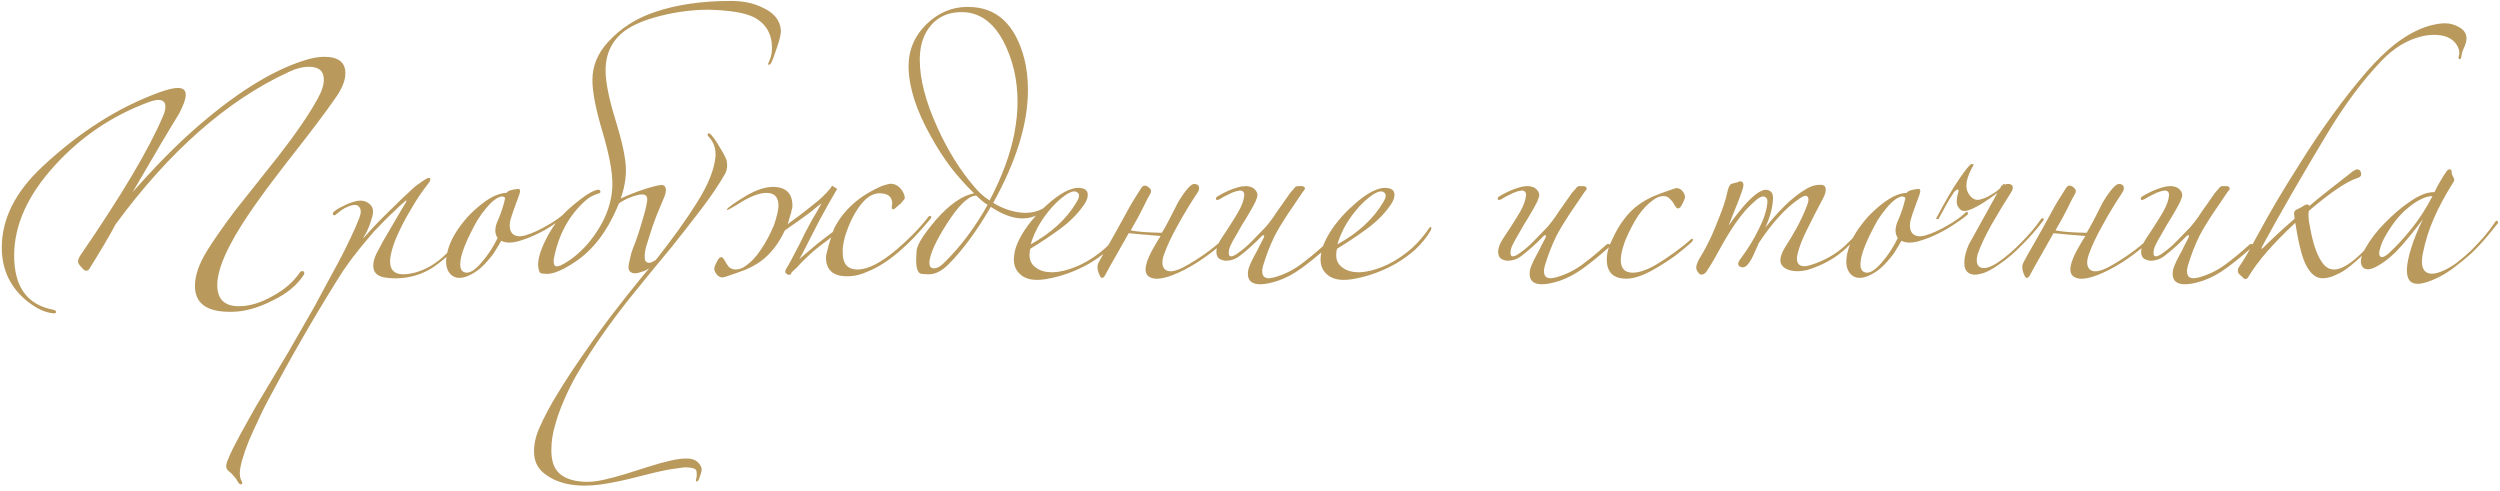 <?xml version="1.0" encoding="UTF-8"?> <svg xmlns="http://www.w3.org/2000/svg" width="1065" height="209" viewBox="0 0 1065 209" fill="none"> <path d="M147.13 31.17C147.13 34.23 145.77 37.687 143.05 41.54C140.783 44.827 138.063 48.567 134.89 52.76C131.717 56.953 128.033 61.713 123.84 67.04C119.873 72.14 116.417 76.673 113.47 80.64C110.637 84.493 108.257 87.837 106.33 90.67C97.15 104.157 92.56 114.413 92.56 121.44C92.56 127.447 95.62 130.45 101.74 130.45C106.273 130.45 111.033 129.033 116.02 126.2C121.12 123.48 125.087 120.023 127.92 115.83C128.147 115.603 128.43 115.49 128.77 115.49C129.337 115.49 129.62 115.773 129.62 116.34C129.62 116.68 129.563 116.907 129.45 117.02C126.617 121.44 122.253 125.067 116.36 127.9C110.24 131.073 104.46 132.717 99.02 132.83H97.83C87.97 132.83 83.04 129.147 83.04 121.78C83.04 117.36 84.797 112.317 88.31 106.65C91.143 102.117 95.11 96.45 100.21 89.65C103.27 85.797 106.33 81.943 109.39 78.09C112.45 74.237 115.51 70.383 118.57 66.53C122.197 61.883 125.37 57.577 128.09 53.61C130.923 49.53 133.303 45.733 135.23 42.22C137.043 39.047 137.95 36.27 137.95 33.89C137.95 30.263 135.853 28.45 131.66 28.45C128.94 28.45 126.05 29.187 122.99 30.66C96.697 42.787 72.103 64.433 49.21 95.6C47.737 98.433 46.037 101.437 44.11 104.61C42.297 107.67 40.257 111.013 37.99 114.64C37.65 115.093 37.253 115.32 36.8 115.32C36.347 115.32 35.95 115.15 35.61 114.81C34.023 113.223 33.23 112.147 33.23 111.58C33.23 110.673 33.627 109.653 34.42 108.52C51.76 83.247 63.377 63.697 69.27 49.87C70.063 48.17 70.46 46.697 70.46 45.45C70.46 43.523 69.44 42.56 67.4 42.56C66.38 42.56 64.963 42.9 63.15 43.58C47.85 49.247 34.647 58.143 23.54 70.27C11.867 82.963 6.03 95.827 6.03 108.86C6.03 122.233 11.64 129.94 22.86 131.98C23.54 132.207 23.88 132.49 23.88 132.83C23.88 133.283 23.597 133.51 23.03 133.51C19.63 133.283 16.003 131.697 12.15 128.75C4.557 122.857 0.76 115.093 0.76 105.46C0.76 93.22 6.54 81.717 18.1 70.95C33.853 56.217 50.457 45.677 67.91 39.33C71.423 38.083 74.03 37.46 75.73 37.46C77.997 37.46 79.13 38.423 79.13 40.35C79.13 42.163 78.167 44.883 76.24 48.51C74.2 51.797 71.537 56.217 68.25 61.77C64.963 67.323 61.053 74.01 56.52 81.83C65.7 71.403 74.313 62.62 82.36 55.48C99.813 40.067 115.567 30.15 129.62 25.73C132.793 24.71 135.627 24.2 138.12 24.2C144.127 24.2 147.13 26.523 147.13 31.17ZM202.801 94.41C201.214 96.677 199.458 99 197.531 101.38C195.718 103.76 193.734 106.027 191.581 108.18C189.428 110.22 187.104 112.09 184.611 113.79C182.231 115.377 179.681 116.567 176.961 117.36C172.541 118.607 168.178 118.89 163.871 118.21C161.378 117.757 159.848 116.68 159.281 114.98C158.714 113.167 159.054 110.9 160.301 108.18C160.981 106.82 161.944 105.007 163.191 102.74C164.551 100.36 165.911 98.037 167.271 95.77C168.631 93.503 169.821 91.463 170.841 89.65C171.974 87.723 172.654 86.59 172.881 86.25C173.334 85.23 173.221 85.06 172.541 85.74C171.181 86.873 169.764 88.177 168.291 89.65C166.818 91.01 165.288 92.483 163.701 94.07C162.228 95.543 160.754 97.073 159.281 98.66C157.921 100.247 156.674 101.72 155.541 103.08C154.181 104.667 152.991 106.14 151.971 107.5C150.951 108.747 149.988 109.993 149.081 111.24C148.174 112.487 147.211 113.847 146.191 115.32C145.284 116.793 144.208 118.493 142.961 120.42C137.748 128.807 132.874 136.967 128.341 144.9C123.694 152.947 118.934 161.56 114.061 170.74C112.588 173.46 111.171 176.35 109.811 179.41C108.338 182.47 107.034 185.36 105.901 188.08C104.768 190.913 103.861 193.52 103.181 195.9C102.501 198.28 102.161 200.15 102.161 201.51C102.161 202.983 102.444 204.173 103.011 205.08C103.351 205.647 103.294 206.043 102.841 206.27C102.388 206.497 101.878 206.157 101.311 205.25C101.084 204.797 100.858 204.4 100.631 204.06C100.404 203.72 100.121 203.38 99.781 203.04C99.101 202.133 98.308 201.34 97.401 200.66C96.154 199.753 96.041 198.167 97.061 195.9C97.628 194.427 98.421 192.67 99.441 190.63C100.461 188.703 101.538 186.663 102.671 184.51C103.804 182.47 104.938 180.43 106.071 178.39C107.204 176.35 108.224 174.537 109.131 172.95C113.891 165.017 118.424 157.423 122.731 150.17C126.924 142.917 130.664 136.4 133.951 130.62C135.424 127.9 137.068 124.84 138.881 121.44C140.694 118.153 142.508 114.81 144.321 111.41C146.134 108.01 147.778 104.723 149.251 101.55C150.838 98.263 152.084 95.43 152.991 93.05C153.898 90.783 153.898 89.14 152.991 88.12C152.198 87.1 150.668 87.043 148.401 87.95C147.494 88.29 146.531 88.8 145.511 89.48C144.604 90.16 143.811 90.783 143.131 91.35C142.678 91.803 142.281 91.86 141.941 91.52C141.601 91.067 141.714 90.613 142.281 90.16C143.188 89.367 144.491 88.573 146.191 87.78C147.891 86.873 149.648 86.193 151.461 85.74C153.841 85.173 155.768 85.513 157.241 86.76C158.828 87.893 159.281 89.707 158.601 92.2C158.261 93.447 157.808 94.863 157.241 96.45C156.674 97.923 155.938 99.397 155.031 100.87C154.804 101.21 154.691 101.38 154.691 101.38C154.804 101.38 154.974 101.267 155.201 101.04C158.261 97.527 161.718 93.9 165.571 90.16C169.424 86.307 173.108 82.793 176.621 79.62C177.301 79.053 178.094 78.487 179.001 77.92C179.908 77.24 180.644 76.73 181.211 76.39C182.344 75.71 183.024 75.597 183.251 76.05C183.478 76.503 183.194 77.24 182.401 78.26C181.494 79.393 180.361 80.923 179.001 82.85C177.754 84.663 176.281 87.043 174.581 89.99C172.994 92.597 171.464 95.487 169.991 98.66C168.518 101.72 167.441 104.61 166.761 107.33C164.721 115.377 168.008 118.323 176.621 116.17C181.721 114.81 186.368 111.977 190.561 107.67C194.754 103.363 198.494 98.66 201.781 93.56C202.234 92.88 202.631 92.71 202.971 93.05C203.424 93.277 203.368 93.73 202.801 94.41ZM241.394 91.69C239.014 93.617 236.01 95.657 232.384 97.81C228.757 99.85 225.47 101.323 222.524 102.23C218.67 103.59 215.667 103.703 213.514 102.57C212.834 103.817 212.097 105.063 211.304 106.31C210.624 107.557 209.83 108.69 208.924 109.71C206.317 112.997 203.71 115.32 201.104 116.68C198.497 118.153 196.23 118.663 194.304 118.21C192.377 117.643 191.074 116.283 190.394 114.13C189.714 111.863 189.997 108.86 191.244 105.12C191.924 103.08 192.944 100.983 194.304 98.83C195.777 96.563 197.42 94.41 199.234 92.37C201.16 90.33 203.144 88.517 205.184 86.93C207.337 85.23 209.377 83.983 211.304 83.19C213.004 82.51 214.477 82.17 215.724 82.17C215.95 81.943 216.12 81.773 216.234 81.66C216.46 81.547 216.63 81.433 216.744 81.32C217.31 81.093 217.877 80.923 218.444 80.81C219.124 80.697 219.86 80.583 220.654 80.47C221.22 80.47 221.504 80.697 221.504 81.15C221.617 81.49 221.504 82.113 221.164 83.02C220.484 84.833 219.804 86.703 219.124 88.63C218.444 90.443 217.877 92.143 217.424 93.73C216.857 96.337 217.14 98.263 218.274 99.51C219.52 100.757 221.447 100.983 224.054 100.19C226.66 99.397 229.55 98.093 232.724 96.28C236.01 94.467 238.674 92.597 240.714 90.67C241.28 90.103 241.62 90.047 241.734 90.5C241.96 90.953 241.847 91.35 241.394 91.69ZM215.214 84.38C214.534 83.473 213.4 83.473 211.814 84.38C210.227 85.287 208.584 86.817 206.884 88.97C205.637 90.443 204.447 92.087 203.314 93.9C202.294 95.713 201.33 97.527 200.424 99.34C199.517 101.153 198.724 102.91 198.044 104.61C197.364 106.31 196.854 107.84 196.514 109.2C195.607 113.167 196.06 115.433 197.874 116C199.8 116.68 202.237 115.263 205.184 111.75C207.79 108.803 210.057 105.347 211.984 101.38C210.624 99.453 210.68 96.903 212.154 93.73C212.72 92.483 213.287 91.01 213.854 89.31C214.42 87.61 214.874 85.967 215.214 84.38ZM332.609 12.47C332.836 13.83 332.326 16.323 331.079 19.95C329.833 23.803 328.926 26.183 328.359 27.09C328.133 27.43 327.906 27.6 327.679 27.6C327.339 27.6 327.169 27.43 327.169 27.09C327.169 27.317 327.453 26.693 328.019 25.22C328.586 23.747 328.869 22.16 328.869 20.46C328.869 14.453 326.319 10.09 321.219 7.37C317.366 5.443 310.906 4.367 301.839 4.14C295.266 4.14 288.523 4.99 281.609 6.69C274.809 8.39 269.653 10.543 266.139 13.15C260.699 17.23 257.979 22.84 257.979 29.98C257.979 34.967 259.396 42.05 262.229 51.23C265.176 60.75 266.649 67.833 266.649 72.48C266.649 77.467 265.403 82.793 262.909 88.46C258.489 98.773 252.596 106.423 245.229 111.41C240.016 114.923 235.936 116.68 232.989 116.68C232.536 116.68 231.799 116.623 230.779 116.51C229.873 116.397 229.363 115.263 229.249 113.11V112.6C229.249 109.54 230.666 105.403 233.499 100.19C236.106 95.43 239.449 91.35 243.529 87.95C249.083 83.19 252.936 80.81 255.089 80.81C255.316 80.81 255.543 80.98 255.769 81.32V81.66C255.769 82 255.599 82.227 255.259 82.34C252.879 83.02 250.953 84.04 249.479 85.4C242.339 91.747 237.806 100.133 235.879 110.56V111.58C235.879 112.827 236.333 113.45 237.239 113.45C237.579 113.45 238.089 113.337 238.769 113.11C242.736 111.183 246.589 108.123 250.329 103.93C257.356 95.543 260.869 86.987 260.869 78.26C260.869 72.933 259.453 65.51 256.619 55.99C253.786 46.47 252.369 39.16 252.369 34.06C252.369 28.053 254.636 22.613 259.169 17.74C264.496 11.96 271.069 7.767 278.889 5.16C288.069 1.987 298.949 0.4 311.529 0.4C316.516 0.4 320.879 1.307 324.619 3.12C329.493 5.273 332.156 8.39 332.609 12.47ZM309.523 68.23C309.976 70.27 309.806 72.14 309.013 73.84C306.066 78.94 302.496 84.21 298.303 89.65C294.223 94.977 290.143 100.19 286.063 105.29C279.263 113.45 272.916 121.213 267.023 128.58C261.243 135.947 256.142 143.03 251.722 149.83C249.569 153.117 247.472 156.517 245.432 160.03C243.392 163.657 241.636 167.227 240.162 170.74C238.576 174.367 237.329 177.88 236.422 181.28C235.402 184.793 234.892 188.137 234.892 191.31C234.779 196.07 235.912 199.527 238.292 201.68C240.672 203.833 244.242 205.023 249.002 205.25C251.382 205.363 254.102 205.08 257.163 204.4C260.223 203.72 263.396 202.87 266.683 201.85C269.969 200.83 273.199 199.81 276.373 198.79C279.546 197.77 282.379 196.977 284.873 196.41C288.499 195.503 291.446 195.163 293.713 195.39C295.979 195.617 297.623 196.75 298.643 198.79C298.983 199.47 298.983 200.377 298.643 201.51C298.303 202.643 298.019 203.493 297.793 204.06C297.453 204.853 297.113 205.193 296.773 205.08C296.433 205.08 296.376 204.683 296.603 203.89C296.829 203.097 296.886 202.247 296.773 201.34C296.773 200.433 296.433 199.867 295.753 199.64C294.506 199.187 292.976 199.017 291.163 199.13C289.463 199.357 287.479 199.64 285.213 199.98C283.286 200.32 281.133 200.773 278.752 201.34C276.373 201.907 273.879 202.53 271.273 203.21C268.666 203.89 266.003 204.513 263.283 205.08C260.563 205.647 258.013 206.1 255.632 206.44C245.772 207.687 238.066 206.27 232.512 202.19C229.566 200.15 227.922 197.373 227.582 193.86C227.242 190.347 227.922 186.607 229.622 182.64C231.662 177.88 234.439 172.667 237.952 167C241.352 161.447 245.092 155.78 249.172 150C253.139 144.22 257.219 138.61 261.413 133.17C265.606 127.73 269.516 122.8 273.143 118.38C273.709 117.7 274.276 117.02 274.843 116.34C275.409 115.66 275.976 114.98 276.543 114.3C275.863 114.753 275.126 115.15 274.333 115.49C273.653 115.717 272.916 115.943 272.123 116.17C270.649 116.623 269.459 116.51 268.553 115.83C267.759 115.15 267.533 114.073 267.873 112.6C268.099 111.353 268.439 109.823 268.893 108.01C269.459 106.197 270.026 104.667 270.593 103.42C271.726 100.36 272.746 97.187 273.653 93.9C274.673 90.613 275.353 87.837 275.693 85.57C276.033 83.077 274.559 82.283 271.273 83.19C268.553 83.87 265.946 85.06 263.453 86.76C262.886 86.987 262.433 86.93 262.093 86.59C261.866 86.137 262.093 85.74 262.773 85.4C265.153 84.153 268.043 82.907 271.443 81.66C274.843 80.413 277.903 79.507 280.623 78.94C282.209 78.6 283.173 78.94 283.513 79.96C283.853 80.867 283.683 82.17 283.003 83.87C281.983 86.363 280.849 89.083 279.603 92.03C278.469 94.977 277.563 97.583 276.883 99.85C276.316 101.663 275.749 103.477 275.183 105.29C274.729 107.103 274.559 108.633 274.673 109.88C274.673 111.013 275.126 111.693 276.033 111.92C276.939 112.033 277.846 111.75 278.752 111.07C278.866 110.957 279.036 110.9 279.263 110.9C286.516 101.72 292.409 93.503 296.943 86.25C301.589 78.883 304.196 72.48 304.763 67.04C305.103 63.527 304.139 60.58 301.873 58.2C301.419 57.747 301.306 57.35 301.533 57.01C301.873 56.67 302.326 56.783 302.893 57.35C304.253 58.937 305.499 60.75 306.633 62.79C307.879 64.717 308.843 66.53 309.523 68.23ZM336.904 116.85C336.791 116.85 336.564 116.907 336.224 117.02C335.998 117.247 335.601 117.077 335.034 116.51C334.694 116.51 334.524 116.227 334.524 115.66C334.524 115.32 334.694 114.867 335.034 114.3C335.488 113.62 336.168 112.43 337.074 110.73C337.981 108.917 339.228 106.537 340.814 103.59C342.061 100.87 343.818 97.47 346.084 93.39C347.331 91.35 348.634 89.083 349.994 86.59C349.201 87.157 348.464 87.723 347.784 88.29C345.971 89.877 343.591 91.69 340.644 93.73L334.354 98.15C332.994 100.983 331.578 103.363 330.104 105.29C328.291 107.67 326.308 109.653 324.154 111.24C322.114 112.713 319.848 113.96 317.354 114.98C314.974 115.887 312.254 116.85 309.194 117.87C308.061 118.097 307.664 118.21 308.004 118.21C306.871 118.21 305.964 117.757 305.284 116.85C304.604 115.943 304.264 115.15 304.264 114.47C304.264 114.017 304.434 113.45 304.774 112.77C305.001 112.203 305.341 111.523 305.794 110.73C306.248 109.937 306.758 109.54 307.324 109.54C307.664 109.54 308.118 109.993 308.684 110.9C309.251 112.033 309.874 112.997 310.554 113.79C311.348 114.47 312.311 114.81 313.444 114.81C314.918 114.81 316.391 114.243 317.864 113.11C320.131 111.523 322.228 109.257 324.154 106.31C326.194 103.363 328.064 99.85 329.764 95.77C331.011 92.03 331.634 89.31 331.634 87.61C331.634 83.983 329.934 82.17 326.534 82.17C323.814 82.17 320.414 83.36 316.334 85.74C311.348 88.913 309.138 90.047 309.704 89.14C310.271 88.233 313.104 86.25 318.204 83.19C322.398 80.81 326.081 79.62 329.254 79.62C334.808 79.62 337.584 82.34 337.584 87.78C337.584 88.12 337.471 88.687 337.244 89.48C337.131 90.273 336.904 91.123 336.564 92.03C336.338 92.823 336.111 93.617 335.884 94.41C335.771 94.863 335.658 95.26 335.544 95.6C335.884 95.26 336.224 94.977 336.564 94.75C337.924 93.73 339.228 92.767 340.474 91.86C343.308 89.707 345.404 88.063 346.764 86.93C348.238 85.797 349.371 84.833 350.164 84.04C350.958 83.247 351.638 82.567 352.204 82C352.544 81.547 352.998 81.037 353.564 80.47C353.904 80.017 354.188 79.563 354.414 79.11L354.754 79.28L356.624 80.47C354.018 84.89 351.468 89.423 348.974 94.07C346.594 98.717 344.158 103.477 341.664 108.35L340.474 110.39C341.494 109.483 342.628 108.52 343.874 107.5C346.708 105.007 349.428 102.797 352.034 100.87L354.754 98.83C354.981 98.263 355.208 97.697 355.434 97.13C359.514 89.197 366.371 83.19 376.004 79.11C377.931 78.543 379.008 78.26 379.234 78.26C381.841 78.26 383.824 79.79 385.184 82.85C385.298 83.757 385.411 84.21 385.524 84.21C385.411 84.663 385.128 85.117 384.674 85.57C384.334 86.023 383.994 86.42 383.654 86.76C383.314 86.987 383.031 87.213 382.804 87.44C382.238 87.893 381.728 88.347 381.274 88.8C380.821 89.14 380.538 89.253 380.424 89.14C380.084 89.14 379.914 88.913 379.914 88.46C379.914 88.233 379.914 88.007 379.914 87.78C380.028 87.44 380.084 87.1 380.084 86.76C380.084 83.813 378.271 82.34 374.644 82.34C370.451 82.34 366.484 86.08 362.744 93.56C361.838 95.487 361.044 97.47 360.364 99.51C359.684 101.55 359.231 103.647 359.004 105.8V107.67C359.004 112.43 361.101 114.81 365.294 114.81C369.714 114.81 375.268 111.977 381.954 106.31C384.221 104.383 386.488 102.287 388.754 100.02C391.021 97.753 393.231 95.26 395.384 92.54C395.498 92.2 395.781 92.03 396.234 92.03C396.574 92.03 396.744 92.143 396.744 92.37C396.744 92.597 396.574 92.937 396.234 93.39C386.828 104.837 378.101 112.203 370.054 115.49C366.994 116.963 363.934 117.7 360.874 117.7C354.868 117.7 351.864 114.98 351.864 109.54C351.864 109.2 351.978 108.577 352.204 107.67C352.431 106.65 352.714 105.517 353.054 104.27L354.074 101.04C353.508 101.607 352.884 102.117 352.204 102.57C349.598 104.497 347.501 106.14 345.914 107.5C344.441 108.86 343.194 110.05 342.174 111.07C341.154 112.09 340.248 113.053 339.454 113.96C338.774 114.64 338.038 115.32 337.244 116L336.904 116.85ZM447.926 86.76C447.926 86.987 447.813 87.213 447.586 87.44C443.96 91.067 440.106 92.937 436.026 93.05H435.516C431.55 93.05 427.073 91.407 422.086 88.12C416.08 98.433 410.073 106.593 404.066 112.6C401.233 115.433 398.456 116.85 395.736 116.85C395.623 116.85 395.34 116.85 394.886 116.85C394.433 116.85 393.753 116.793 392.846 116.68C391.146 116.68 390.296 114.753 390.296 110.9C390.296 110.673 390.296 110.277 390.296 109.71C390.296 109.03 390.353 108.067 390.466 106.82C390.693 104.213 393.47 99.793 398.796 93.56C404.463 87.1 409.846 83.36 414.946 82.34C411.433 78.94 408.09 75.2 404.916 71.12C401.856 67.04 399.023 62.62 396.416 57.86C390.41 47.093 387.293 37.517 387.066 29.13C386.84 21.877 389.333 15.643 394.546 10.43C399.533 5.557 405.256 3.063 411.716 2.95H412.396C424.523 2.95 432.513 10.317 436.366 25.05C437.386 29.017 437.896 33.493 437.896 38.48C437.896 52.647 432.966 68.627 423.106 86.42C427.413 89.027 431.776 90.443 436.196 90.67H436.706C440.673 90.67 444.016 89.48 446.736 87.1C447.076 86.76 447.36 86.59 447.586 86.59C447.7 86.59 447.813 86.647 447.926 86.76ZM433.476 43.41C433.476 34.003 431.493 25.447 427.526 17.74C423.106 9.353 417.156 5.16 409.676 5.16C404.236 5.16 399.93 6.973 396.756 10.6C393.583 14.227 391.94 18.93 391.826 24.71V25.56C391.826 33.72 394.32 43.297 399.306 54.29C403.726 64.037 408.94 72.423 414.946 79.45C416.873 81.83 419.083 83.813 421.576 85.4C426.903 75.2 430.416 65.68 432.116 56.84C432.57 54.347 432.91 52.023 433.136 49.87C433.363 47.603 433.476 45.45 433.476 43.41ZM420.726 87.27C419.82 86.703 418.97 86.08 418.176 85.4C417.383 84.72 416.646 84.04 415.966 83.36H415.456C412.283 83.7 408.26 87.667 403.386 95.26C398.626 102.74 396.133 108.237 395.906 111.75V111.92C395.906 113.393 396.473 114.187 397.606 114.3H397.946C399.193 114.3 400.553 113.563 402.026 112.09C409.053 105.29 415.286 97.017 420.726 87.27ZM478.862 98.15C476.936 101.323 474.669 104.1 472.062 106.48C469.456 108.747 466.679 110.73 463.732 112.43C460.899 114.017 458.066 115.32 455.232 116.34C452.399 117.36 449.792 118.097 447.412 118.55C441.746 119.797 437.609 119.343 435.002 117.19C432.396 115.15 431.432 112.147 432.112 108.18C432.339 106.367 433.076 104.213 434.322 101.72C435.682 99.113 437.382 96.563 439.422 94.07C441.462 91.577 443.729 89.253 446.222 87.1C448.716 84.833 451.209 83.02 453.702 81.66C456.422 80.3 458.689 79.79 460.502 80.13C462.429 80.357 463.392 81.32 463.392 83.02C463.392 84.267 462.882 85.627 461.862 87.1C459.369 90.84 455.969 94.297 451.662 97.47C447.469 100.53 443.219 103.363 438.912 105.97C438.006 109.71 438.856 112.43 441.462 114.13C443.162 115.377 445.486 116 448.432 116C451.379 115.887 454.552 115.15 457.952 113.79C461.466 112.43 464.979 110.39 468.492 107.67C472.119 104.837 475.349 101.323 478.182 97.13C478.636 96.563 478.919 96.507 479.032 96.96C479.146 97.3 479.089 97.697 478.862 98.15ZM458.632 86.08C459.879 84.04 459.992 82.68 458.972 82C458.066 81.207 456.592 81.433 454.552 82.68C451.379 84.72 448.319 87.723 445.372 91.69C442.426 95.657 440.329 99.793 439.082 104.1C447.922 99.227 454.439 93.22 458.632 86.08ZM494.424 100.53C491.251 100.303 488.531 100.077 486.264 99.85C484.111 99.623 482.297 99.453 480.824 99.34C479.237 102.173 477.481 105.29 475.554 108.69C473.627 111.977 471.984 114.923 470.624 117.53C469.717 118.777 468.981 118.663 468.414 117.19C467.961 116.283 467.677 115.32 467.564 114.3C467.451 113.28 467.677 112.317 468.244 111.41C469.377 109.257 470.907 106.537 472.834 103.25C473.741 101.663 474.761 99.85 475.894 97.81C477.027 95.77 478.217 93.617 479.464 91.35C480.711 88.97 481.901 86.873 483.034 85.06C484.281 83.133 485.357 81.433 486.264 79.96C487.057 78.827 488.077 78.77 489.324 79.79C490.004 80.357 490.344 80.867 490.344 81.32C490.344 81.887 490.174 82.397 489.834 82.85C488.927 84.437 487.964 86.307 486.944 88.46C485.924 90.613 484.167 93.843 481.674 98.15C484.394 98.717 488.814 99.057 494.934 99.17C495.614 98.15 496.577 96.45 497.824 94.07C499.071 91.577 500.431 88.913 501.904 86.08C504.284 82.113 506.267 79.62 507.854 78.6C508.874 78.147 509.781 78.317 510.574 79.11C511.027 80.017 510.857 81.037 510.064 82.17C507.117 86.59 504.341 91.18 501.734 95.94C499.127 100.587 497.201 104.667 495.954 108.18C494.821 111.24 494.934 113.45 496.294 114.81C497.767 116.057 500.317 115.773 503.944 113.96C507.571 112.033 511.311 109.653 515.164 106.82C519.017 103.873 522.304 100.927 525.024 97.98C525.477 97.527 525.874 97.47 526.214 97.81C526.554 98.037 526.441 98.433 525.874 99C522.927 101.947 519.527 104.893 515.674 107.84C511.934 110.673 508.307 112.997 504.794 114.81C497.314 118.663 492.214 119.683 489.494 117.87C486.887 116.17 487.737 111.693 492.044 104.44C492.497 103.647 492.894 102.967 493.234 102.4C493.687 101.72 494.084 101.097 494.424 100.53ZM565.768 104.44C565.768 104.78 565.598 105.12 565.258 105.46C561.292 108.973 557.665 111.92 554.378 114.3C551.092 116.68 547.805 118.437 544.518 119.57C541.458 120.59 538.908 121.1 536.868 121.1C533.355 121.1 531.598 119.627 531.598 116.68C531.598 115.433 531.882 114.187 532.448 112.94C533.015 111.58 533.582 110.39 534.148 109.37C535.055 107.783 535.848 106.253 536.528 104.78C537.322 103.307 537.945 102.117 538.398 101.21C538.398 100.983 538.398 100.87 538.398 100.87C538.512 100.757 538.568 100.643 538.568 100.53C538.568 100.303 538.455 100.19 538.228 100.19C538.002 100.19 537.775 100.303 537.548 100.53C534.602 103.59 531.598 106.31 528.538 108.69C527.405 109.597 526.328 110.22 525.308 110.56C524.288 110.9 523.325 111.07 522.418 111.07H522.078C520.945 110.957 519.982 110.617 519.188 110.05C518.508 109.37 518.168 108.407 518.168 107.16V106.99C518.282 105.29 519.075 103.363 520.548 101.21C522.475 98.377 524.345 95.487 526.158 92.54C528.085 89.48 529.275 86.987 529.728 85.06C529.955 83.927 530.068 83.303 530.068 83.19C530.068 81.83 529.445 81.15 528.198 81.15C527.972 81.15 527.802 81.207 527.688 81.32C527.688 81.32 527.575 81.32 527.348 81.32C526.102 81.547 524.742 82.057 523.268 82.85C521.795 83.53 520.548 84.21 519.528 84.89C518.848 85.117 518.565 85.23 518.678 85.23C518.225 85.23 517.998 85.003 517.998 84.55C517.998 84.21 518.282 83.87 518.848 83.53C520.208 82.737 521.625 82 523.098 81.32C524.685 80.64 526.102 80.13 527.348 79.79C528.482 79.45 529.615 79.28 530.748 79.28C531.655 79.28 532.618 79.507 533.638 79.96C534.998 80.867 535.678 81.943 535.678 83.19C535.678 83.643 535.395 84.55 534.828 85.91C534.035 87.497 533.128 89.14 532.108 90.84C531.202 92.427 530.238 94.013 529.218 95.6C528.312 97.187 527.405 98.773 526.498 100.36C525.592 101.833 524.798 103.307 524.118 104.78C523.665 105.8 523.438 106.82 523.438 107.84C523.438 108.747 523.778 109.2 524.458 109.2C525.138 109.2 526.102 108.747 527.348 107.84C529.615 106.253 531.655 104.497 533.468 102.57C535.395 100.643 537.322 98.66 539.248 96.62C540.495 95.147 541.628 93.673 542.648 92.2C543.668 90.613 544.802 88.97 546.048 87.27C546.842 86.137 547.635 85.003 548.428 83.87C549.222 82.623 550.015 81.603 550.808 80.81C551.148 80.47 551.432 80.13 551.658 79.79C551.998 79.45 552.452 79.28 553.018 79.28H554.378C555.172 79.28 555.682 79.563 555.908 80.13C555.908 80.583 555.625 81.093 555.058 81.66C552.792 85.06 550.525 88.403 548.258 91.69C546.105 94.977 544.348 97.923 542.988 100.53C540.948 104.723 539.305 108.973 538.058 113.28C537.945 113.847 537.832 114.357 537.718 114.81C537.718 115.15 537.718 115.433 537.718 115.66C537.718 117.587 538.682 118.55 540.608 118.55C540.835 118.55 541.515 118.437 542.648 118.21C546.728 117.077 550.412 115.32 553.698 112.94C556.985 110.56 560.498 107.67 564.238 104.27C564.465 104.043 564.748 103.93 565.088 103.93C565.542 103.93 565.768 104.1 565.768 104.44ZM609.517 98.15C607.59 101.323 605.323 104.1 602.717 106.48C600.11 108.747 597.333 110.73 594.387 112.43C591.553 114.017 588.72 115.32 585.887 116.34C583.053 117.36 580.447 118.097 578.067 118.55C572.4 119.797 568.263 119.343 565.657 117.19C563.05 115.15 562.087 112.147 562.767 108.18C562.993 106.367 563.73 104.213 564.977 101.72C566.337 99.113 568.037 96.563 570.077 94.07C572.117 91.577 574.383 89.253 576.877 87.1C579.37 84.833 581.863 83.02 584.357 81.66C587.077 80.3 589.343 79.79 591.157 80.13C593.083 80.357 594.047 81.32 594.047 83.02C594.047 84.267 593.537 85.627 592.517 87.1C590.023 90.84 586.623 94.297 582.317 97.47C578.123 100.53 573.873 103.363 569.567 105.97C568.66 109.71 569.51 112.43 572.117 114.13C573.817 115.377 576.14 116 579.087 116C582.033 115.887 585.207 115.15 588.607 113.79C592.12 112.43 595.633 110.39 599.147 107.67C602.773 104.837 606.003 101.323 608.837 97.13C609.29 96.563 609.573 96.507 609.687 96.96C609.8 97.3 609.743 97.697 609.517 98.15ZM589.287 86.08C590.533 84.04 590.647 82.68 589.627 82C588.72 81.207 587.247 81.433 585.207 82.68C582.033 84.72 578.973 87.723 576.027 91.69C573.08 95.657 570.983 99.793 569.737 104.1C578.577 99.227 585.093 93.22 589.287 86.08ZM685.798 104.44C685.798 104.78 685.628 105.12 685.288 105.46C681.321 108.973 677.694 111.92 674.408 114.3C671.121 116.68 667.834 118.437 664.548 119.57C661.488 120.59 658.938 121.1 656.898 121.1C653.384 121.1 651.628 119.627 651.628 116.68C651.628 115.433 651.911 114.187 652.478 112.94C653.044 111.58 653.611 110.39 654.178 109.37C655.084 107.783 655.878 106.253 656.558 104.78C657.351 103.307 657.974 102.117 658.428 101.21C658.428 100.983 658.428 100.87 658.428 100.87C658.541 100.757 658.598 100.643 658.598 100.53C658.598 100.303 658.484 100.19 658.258 100.19C658.031 100.19 657.804 100.303 657.578 100.53C654.631 103.59 651.628 106.31 648.568 108.69C647.434 109.597 646.358 110.22 645.338 110.56C644.318 110.9 643.354 111.07 642.448 111.07H642.108C640.974 110.957 640.011 110.617 639.218 110.05C638.538 109.37 638.198 108.407 638.198 107.16V106.99C638.311 105.29 639.104 103.363 640.578 101.21C642.504 98.377 644.374 95.487 646.188 92.54C648.114 89.48 649.304 86.987 649.758 85.06C649.984 83.927 650.098 83.303 650.098 83.19C650.098 81.83 649.474 81.15 648.228 81.15C648.001 81.15 647.831 81.207 647.718 81.32C647.718 81.32 647.604 81.32 647.378 81.32C646.131 81.547 644.771 82.057 643.298 82.85C641.824 83.53 640.578 84.21 639.558 84.89C638.878 85.117 638.594 85.23 638.708 85.23C638.254 85.23 638.028 85.003 638.028 84.55C638.028 84.21 638.311 83.87 638.878 83.53C640.238 82.737 641.654 82 643.128 81.32C644.714 80.64 646.131 80.13 647.378 79.79C648.511 79.45 649.644 79.28 650.778 79.28C651.684 79.28 652.648 79.507 653.668 79.96C655.028 80.867 655.708 81.943 655.708 83.19C655.708 83.643 655.424 84.55 654.858 85.91C654.064 87.497 653.158 89.14 652.138 90.84C651.231 92.427 650.268 94.013 649.248 95.6C648.341 97.187 647.434 98.773 646.528 100.36C645.621 101.833 644.828 103.307 644.148 104.78C643.694 105.8 643.468 106.82 643.468 107.84C643.468 108.747 643.808 109.2 644.488 109.2C645.168 109.2 646.131 108.747 647.378 107.84C649.644 106.253 651.684 104.497 653.498 102.57C655.424 100.643 657.351 98.66 659.278 96.62C660.524 95.147 661.658 93.673 662.678 92.2C663.698 90.613 664.831 88.97 666.078 87.27C666.871 86.137 667.664 85.003 668.458 83.87C669.251 82.623 670.044 81.603 670.838 80.81C671.178 80.47 671.461 80.13 671.688 79.79C672.028 79.45 672.481 79.28 673.048 79.28H674.408C675.201 79.28 675.711 79.563 675.938 80.13C675.938 80.583 675.654 81.093 675.088 81.66C672.821 85.06 670.554 88.403 668.288 91.69C666.134 94.977 664.378 97.923 663.018 100.53C660.978 104.723 659.334 108.973 658.088 113.28C657.974 113.847 657.861 114.357 657.748 114.81C657.748 115.15 657.748 115.433 657.748 115.66C657.748 117.587 658.711 118.55 660.638 118.55C660.864 118.55 661.544 118.437 662.678 118.21C666.758 117.077 670.441 115.32 673.728 112.94C677.014 110.56 680.528 107.67 684.268 104.27C684.494 104.043 684.778 103.93 685.118 103.93C685.571 103.93 685.798 104.1 685.798 104.44ZM721.216 102.06C721.216 102.4 721.046 102.74 720.706 103.08C719.006 104.667 716.683 106.593 713.736 108.86C710.789 111.013 707.503 113.11 703.876 115.15C699.569 117.53 695.886 118.72 692.826 118.72C687.273 118.72 684.496 116 684.496 110.56C684.496 107.84 685.233 105.063 686.706 102.23C688.406 98.49 690.163 95.487 691.976 93.22C693.789 90.84 695.716 88.913 697.756 87.44C699.909 85.853 702.176 84.55 704.556 83.53C707.049 82.51 709.826 81.49 712.886 80.47C713.566 80.243 713.963 80.13 714.076 80.13C715.209 80.13 716.116 80.583 716.796 81.49C717.476 82.397 717.816 83.19 717.816 83.87C717.816 84.323 717.646 84.89 717.306 85.57C717.079 86.137 716.739 86.817 716.286 87.61C715.833 88.403 715.323 88.8 714.756 88.8C714.416 88.8 713.963 88.347 713.396 87.44C712.829 86.307 712.149 85.4 711.356 84.72C710.676 83.927 709.769 83.53 708.636 83.53C707.163 83.53 705.689 84.097 704.216 85.23C701.949 86.817 699.796 89.083 697.756 92.03C695.829 94.977 694.016 98.49 692.316 102.57C691.069 105.97 690.446 108.69 690.446 110.73C690.446 114.357 692.146 116.17 695.546 116.17C698.266 116.17 701.666 114.98 705.746 112.6C708.013 111.24 710.563 109.54 713.396 107.5C716.229 105.46 718.496 103.647 720.196 102.06C720.423 101.833 720.649 101.72 720.876 101.72C721.103 101.72 721.216 101.833 721.216 102.06ZM797.25 94.24C794.077 98.093 790.45 101.947 786.37 105.8C782.29 109.653 777.19 112.6 771.07 114.64C769.71 115.093 768.237 115.377 766.65 115.49C765.177 115.603 763.817 115.49 762.57 115.15C760.19 114.47 758.83 113.28 758.49 111.58C758.263 109.88 758.887 107.84 760.36 105.46C762.06 102.853 763.76 100.02 765.46 96.96C767.16 93.787 768.577 90.727 769.71 87.78C770.503 85.853 770.617 84.55 770.05 83.87C769.597 83.077 768.463 83.303 766.65 84.55C763.703 86.477 760.7 89.14 757.64 92.54C754.693 95.827 751.917 99.453 749.31 103.42C748.403 105.347 747.667 106.99 747.1 108.35C746.533 109.71 745.91 110.843 745.23 111.75C743.983 113.677 742.68 114.3 741.32 113.62C740.753 113.393 740.47 112.94 740.47 112.26C740.583 111.58 740.923 110.9 741.49 110.22C744.55 106.14 747.1 102.003 749.14 97.81C751.293 93.617 752.54 89.877 752.88 86.59C753.107 85.23 752.767 84.323 751.86 83.87C751.067 83.417 749.877 83.813 748.29 85.06C746.817 86.307 745.287 87.78 743.7 89.48C742.227 91.18 740.81 92.993 739.45 94.92C737.183 98.207 735.03 101.72 732.99 105.46C731.063 109.087 729.137 112.373 727.21 115.32C726.757 116.113 726.19 116.623 725.51 116.85C724.83 117.19 724.207 117.02 723.64 116.34C722.847 115.433 722.507 114.527 722.62 113.62C722.733 112.6 723.3 111.24 724.32 109.54C725.453 107.727 726.587 105.687 727.72 103.42C728.853 101.153 729.873 98.887 730.78 96.62C731.687 94.353 732.537 92.2 733.33 90.16C734.123 88.007 734.747 86.137 735.2 84.55C735.427 83.643 735.71 82.453 736.05 80.98C736.503 79.507 736.957 78.657 737.41 78.43C737.977 78.203 738.543 78.033 739.11 77.92C739.79 77.807 740.3 77.637 740.64 77.41C741.547 77.07 742.17 77.24 742.51 77.92C742.85 78.487 742.737 79.563 742.17 81.15C741.943 81.83 741.603 82.793 741.15 84.04C740.697 85.173 740.187 86.477 739.62 87.95C739.053 89.31 738.487 90.727 737.92 92.2C737.353 93.673 736.843 94.977 736.39 96.11C739.11 92.257 741.66 89.027 744.04 86.42C746.533 83.813 748.517 82.17 749.99 81.49C751.577 80.697 752.88 80.64 753.9 81.32C755.033 81.887 755.487 83.303 755.26 85.57C754.92 89.197 753.843 92.993 752.03 96.96C754.637 93.673 757.357 90.613 760.19 87.78C763.023 84.947 766.027 82.567 769.2 80.64C771.013 79.507 772.77 78.883 774.47 78.77C776.397 78.543 777.473 78.997 777.7 80.13C777.927 81.263 777.587 82.68 776.68 84.38C773.96 89.48 771.637 94.013 769.71 97.98C767.783 101.833 766.48 105.177 765.8 108.01C765.233 110.277 765.46 111.863 766.48 112.77C767.5 113.563 769.087 113.62 771.24 112.94C777.02 111.127 781.893 108.407 785.86 104.78C789.827 101.04 793.283 97.243 796.23 93.39C796.683 92.823 797.08 92.71 797.42 93.05C797.76 93.277 797.703 93.673 797.25 94.24ZM837.888 91.69C835.508 93.617 832.504 95.657 828.878 97.81C825.251 99.85 821.964 101.323 819.018 102.23C815.164 103.59 812.161 103.703 810.008 102.57C809.328 103.817 808.591 105.063 807.798 106.31C807.118 107.557 806.324 108.69 805.418 109.71C802.811 112.997 800.204 115.32 797.598 116.68C794.991 118.153 792.724 118.663 790.798 118.21C788.871 117.643 787.568 116.283 786.888 114.13C786.208 111.863 786.491 108.86 787.738 105.12C788.418 103.08 789.438 100.983 790.798 98.83C792.271 96.563 793.914 94.41 795.728 92.37C797.654 90.33 799.638 88.517 801.678 86.93C803.831 85.23 805.871 83.983 807.798 83.19C809.498 82.51 810.971 82.17 812.218 82.17C812.444 81.943 812.614 81.773 812.728 81.66C812.954 81.547 813.124 81.433 813.238 81.32C813.804 81.093 814.371 80.923 814.938 80.81C815.618 80.697 816.354 80.583 817.148 80.47C817.714 80.47 817.998 80.697 817.998 81.15C818.111 81.49 817.998 82.113 817.658 83.02C816.978 84.833 816.298 86.703 815.618 88.63C814.938 90.443 814.371 92.143 813.918 93.73C813.351 96.337 813.634 98.263 814.768 99.51C816.014 100.757 817.941 100.983 820.548 100.19C823.154 99.397 826.044 98.093 829.218 96.28C832.504 94.467 835.168 92.597 837.208 90.67C837.774 90.103 838.114 90.047 838.228 90.5C838.454 90.953 838.341 91.35 837.888 91.69ZM811.708 84.38C811.028 83.473 809.894 83.473 808.308 84.38C806.721 85.287 805.078 86.817 803.378 88.97C802.131 90.443 800.941 92.087 799.808 93.9C798.788 95.713 797.824 97.527 796.918 99.34C796.011 101.153 795.218 102.91 794.538 104.61C793.858 106.31 793.348 107.84 793.008 109.2C792.101 113.167 792.554 115.433 794.368 116C796.294 116.68 798.731 115.263 801.678 111.75C804.284 108.803 806.551 105.347 808.478 101.38C807.118 99.453 807.174 96.903 808.648 93.73C809.214 92.483 809.781 91.01 810.348 89.31C810.914 87.61 811.368 85.967 811.708 84.38ZM824.723 93.22C828.463 86.08 831.693 80.527 834.413 76.56C837.133 72.593 838.777 70.497 839.343 70.27C839.457 69.817 839.967 69.76 840.873 70.1C839.287 72.707 838.267 75.143 837.813 77.41C837.473 79.563 837.813 81.377 838.833 82.85C840.08 84.663 841.553 85.4 843.253 85.06C845.067 84.607 846.597 83.983 847.843 83.19C848.637 82.737 849.373 82.283 850.053 81.83C850.847 81.263 851.527 80.697 852.093 80.13L852.603 79.11C852.717 79.11 852.773 79.11 852.773 79.11C852.887 78.997 853 78.94 853.113 78.94C853.113 78.827 853.227 78.657 853.453 78.43C853.567 78.317 853.793 78.373 854.133 78.6C855.267 78.147 856.287 78.26 857.193 78.94C857.647 79.847 857.477 80.867 856.683 82C853.85 86.42 851.073 91.01 848.353 95.77C845.747 100.417 843.82 104.497 842.573 108.01C841.667 111.183 842.063 113.167 843.763 113.96C845.577 114.64 848.127 113.847 851.413 111.58C854.7 109.313 857.93 106.537 861.103 103.25C864.39 99.963 867.167 96.677 869.433 93.39C869.773 92.937 870.113 92.823 870.453 93.05C870.793 93.277 870.68 93.73 870.113 94.41C867.62 97.697 864.73 100.983 861.443 104.27C858.27 107.557 855.097 110.277 851.923 112.43C848.637 114.81 845.86 116.227 843.593 116.68C841.44 117.247 839.74 117.077 838.493 116.17C837.36 115.377 836.793 113.96 836.793 111.92C836.793 109.767 837.417 107.217 838.663 104.27L850.903 82.17C849.997 82.85 848.977 83.587 847.843 84.38C846.71 85.173 845.52 85.967 844.273 86.76C841.44 88.46 839.23 89.48 837.643 89.82C836.17 90.047 835.15 89.65 834.583 88.63C833.903 88.063 833.563 87.043 833.563 85.57C833.677 84.097 833.903 82.85 834.243 81.83C834.47 80.923 834.3 80.583 833.733 80.81C833.28 80.923 832.77 81.377 832.203 82.17C831.41 83.417 830.73 84.493 830.163 85.4C829.71 86.193 829.257 86.987 828.803 87.78C828.35 88.573 827.897 89.423 827.443 90.33C826.99 91.123 826.423 92.143 825.743 93.39L824.723 93.22ZM888.379 100.53C885.206 100.303 882.486 100.077 880.219 99.85C878.066 99.623 876.252 99.453 874.779 99.34C873.192 102.173 871.436 105.29 869.509 108.69C867.582 111.977 865.939 114.923 864.579 117.53C863.672 118.777 862.936 118.663 862.369 117.19C861.916 116.283 861.632 115.32 861.519 114.3C861.406 113.28 861.632 112.317 862.199 111.41C863.332 109.257 864.862 106.537 866.789 103.25C867.696 101.663 868.716 99.85 869.849 97.81C870.982 95.77 872.172 93.617 873.419 91.35C874.666 88.97 875.856 86.873 876.989 85.06C878.236 83.133 879.312 81.433 880.219 79.96C881.012 78.827 882.032 78.77 883.279 79.79C883.959 80.357 884.299 80.867 884.299 81.32C884.299 81.887 884.129 82.397 883.789 82.85C882.882 84.437 881.919 86.307 880.899 88.46C879.879 90.613 878.122 93.843 875.629 98.15C878.349 98.717 882.769 99.057 888.889 99.17C889.569 98.15 890.532 96.45 891.779 94.07C893.026 91.577 894.386 88.913 895.859 86.08C898.239 82.113 900.222 79.62 901.809 78.6C902.829 78.147 903.736 78.317 904.529 79.11C904.982 80.017 904.812 81.037 904.019 82.17C901.072 86.59 898.296 91.18 895.689 95.94C893.082 100.587 891.156 104.667 889.909 108.18C888.776 111.24 888.889 113.45 890.249 114.81C891.722 116.057 894.272 115.773 897.899 113.96C901.526 112.033 905.266 109.653 909.119 106.82C912.972 103.873 916.259 100.927 918.979 97.98C919.432 97.527 919.829 97.47 920.169 97.81C920.509 98.037 920.396 98.433 919.829 99C916.882 101.947 913.482 104.893 909.629 107.84C905.889 110.673 902.262 112.997 898.749 114.81C891.269 118.663 886.169 119.683 883.449 117.87C880.842 116.17 881.692 111.693 885.999 104.44C886.452 103.647 886.849 102.967 887.189 102.4C887.642 101.72 888.039 101.097 888.379 100.53ZM959.723 104.44C959.723 104.78 959.553 105.12 959.213 105.46C955.247 108.973 951.62 111.92 948.333 114.3C945.047 116.68 941.76 118.437 938.473 119.57C935.413 120.59 932.863 121.1 930.823 121.1C927.31 121.1 925.553 119.627 925.553 116.68C925.553 115.433 925.837 114.187 926.403 112.94C926.97 111.58 927.537 110.39 928.103 109.37C929.01 107.783 929.803 106.253 930.483 104.78C931.277 103.307 931.9 102.117 932.353 101.21C932.353 100.983 932.353 100.87 932.353 100.87C932.467 100.757 932.523 100.643 932.523 100.53C932.523 100.303 932.41 100.19 932.183 100.19C931.957 100.19 931.73 100.303 931.503 100.53C928.557 103.59 925.553 106.31 922.493 108.69C921.36 109.597 920.283 110.22 919.263 110.56C918.243 110.9 917.28 111.07 916.373 111.07H916.033C914.9 110.957 913.937 110.617 913.143 110.05C912.463 109.37 912.123 108.407 912.123 107.16V106.99C912.237 105.29 913.03 103.363 914.503 101.21C916.43 98.377 918.3 95.487 920.113 92.54C922.04 89.48 923.23 86.987 923.683 85.06C923.91 83.927 924.023 83.303 924.023 83.19C924.023 81.83 923.4 81.15 922.153 81.15C921.927 81.15 921.757 81.207 921.643 81.32C921.643 81.32 921.53 81.32 921.303 81.32C920.057 81.547 918.697 82.057 917.223 82.85C915.75 83.53 914.503 84.21 913.483 84.89C912.803 85.117 912.52 85.23 912.633 85.23C912.18 85.23 911.953 85.003 911.953 84.55C911.953 84.21 912.237 83.87 912.803 83.53C914.163 82.737 915.58 82 917.053 81.32C918.64 80.64 920.057 80.13 921.303 79.79C922.437 79.45 923.57 79.28 924.703 79.28C925.61 79.28 926.573 79.507 927.593 79.96C928.953 80.867 929.633 81.943 929.633 83.19C929.633 83.643 929.35 84.55 928.783 85.91C927.99 87.497 927.083 89.14 926.063 90.84C925.157 92.427 924.193 94.013 923.173 95.6C922.267 97.187 921.36 98.773 920.453 100.36C919.547 101.833 918.753 103.307 918.073 104.78C917.62 105.8 917.393 106.82 917.393 107.84C917.393 108.747 917.733 109.2 918.413 109.2C919.093 109.2 920.057 108.747 921.303 107.84C923.57 106.253 925.61 104.497 927.423 102.57C929.35 100.643 931.277 98.66 933.203 96.62C934.45 95.147 935.583 93.673 936.603 92.2C937.623 90.613 938.757 88.97 940.003 87.27C940.797 86.137 941.59 85.003 942.383 83.87C943.177 82.623 943.97 81.603 944.763 80.81C945.103 80.47 945.387 80.13 945.613 79.79C945.953 79.45 946.407 79.28 946.973 79.28H948.333C949.127 79.28 949.637 79.563 949.863 80.13C949.863 80.583 949.58 81.093 949.013 81.66C946.747 85.06 944.48 88.403 942.213 91.69C940.06 94.977 938.303 97.923 936.943 100.53C934.903 104.723 933.26 108.973 932.013 113.28C931.9 113.847 931.787 114.357 931.673 114.81C931.673 115.15 931.673 115.433 931.673 115.66C931.673 117.587 932.637 118.55 934.563 118.55C934.79 118.55 935.47 118.437 936.603 118.21C940.683 117.077 944.367 115.32 947.653 112.94C950.94 110.56 954.453 107.67 958.193 104.27C958.42 104.043 958.703 103.93 959.043 103.93C959.497 103.93 959.723 104.1 959.723 104.44ZM1050.73 16.38C1050.73 17.513 1050.34 18.93 1049.54 20.63C1048.98 21.65 1048.64 22.897 1048.52 24.37C1048.3 24.937 1048.07 25.22 1047.84 25.22C1047.5 25.22 1047.33 24.993 1047.33 24.54C1047.33 24.313 1047.39 24.03 1047.5 23.69C1047.62 23.237 1047.67 22.897 1047.67 22.67C1047.67 20.857 1046.88 19.157 1045.29 17.57C1043.37 15.757 1040.59 14.85 1036.96 14.85C1035.04 14.85 1033.22 15.077 1031.52 15.53C1025.4 17.003 1019.74 20.46 1014.52 25.9C1006.36 34.4 998.428 45.11 990.722 58.03C980.295 75.37 971.285 91.01 963.692 104.95C963.352 105.63 963.295 105.97 963.522 105.97C963.635 105.97 963.862 105.8 964.202 105.46C968.055 101.607 972.475 97.527 977.462 93.22C977.462 92.993 977.462 92.767 977.462 92.54C977.462 92.2 977.405 91.747 977.292 91.18V90.84C977.292 90.047 977.745 89.48 978.652 89.14C979.672 88.687 980.692 88.12 981.712 87.44C982.165 87.213 982.505 87.1 982.732 87.1C983.298 87.1 983.638 87.327 983.752 87.78C986.245 85.627 989.022 83.36 992.082 80.98C995.255 78.487 998.655 75.823 1002.28 72.99C1003.19 72.423 1003.76 72.14 1003.98 72.14C1005.23 72.14 1005.85 72.877 1005.85 74.35C1005.85 75.03 1005.29 75.54 1004.15 75.88C999.618 77.353 992.762 82 983.582 89.82C983.468 90.16 983.412 90.84 983.412 91.86C983.412 92.427 983.468 93.22 983.582 94.24C983.808 95.26 984.035 96.45 984.262 97.81C985.395 103.817 986.925 108.293 988.852 111.24C990.325 113.62 992.138 114.81 994.292 114.81C997.692 114.81 1002.11 111.977 1007.55 106.31C1009.37 104.383 1011.12 102.343 1012.82 100.19C1014.52 97.923 1016.17 95.657 1017.75 93.39C1017.87 93.05 1018.09 92.88 1018.43 92.88C1018.89 92.88 1019.11 93.107 1019.11 93.56C1019.11 95.487 1015.88 99.567 1009.42 105.8C1003.53 111.693 999.165 115.263 996.332 116.51C993.725 117.87 991.458 118.55 989.532 118.55C986.018 118.55 983.242 115.773 981.202 110.22C980.635 108.633 980.068 106.593 979.502 104.1C978.935 101.607 978.368 98.547 977.802 94.92C968.395 103.647 961.708 111.353 957.742 118.04C957.402 118.607 956.948 118.89 956.382 118.89C956.155 118.89 955.305 118.153 953.832 116.68C953.492 116.34 953.322 115.887 953.322 115.32C953.322 114.64 953.548 114.017 954.002 113.45C954.682 112.543 955.758 110.843 957.232 108.35C958.705 105.743 960.575 102.343 962.842 98.15C967.035 90.33 972.475 81.15 979.162 70.61C988.682 55.31 998.372 41.937 1008.23 30.49C1012.43 25.73 1016.45 21.82 1020.3 18.76C1025.52 14.793 1030.45 12.187 1035.09 10.94C1037.59 10.26 1039.74 9.92 1041.55 9.92C1043.71 9.92 1045.75 10.487 1047.67 11.62C1049.71 12.753 1050.73 14.34 1050.73 16.38ZM1063.95 95.26C1062.36 97.3 1060.6 99.453 1058.68 101.72C1056.86 103.873 1054.88 105.97 1052.73 108.01C1050.57 109.937 1048.36 111.75 1046.1 113.45C1043.94 115.15 1041.79 116.567 1039.64 117.7C1032.84 121.213 1028.47 121.837 1026.55 119.57C1024.73 117.417 1024.96 112.713 1027.23 105.46C1027.79 103.647 1028.47 101.777 1029.27 99.85C1030.06 97.81 1031.02 95.657 1032.16 93.39C1029.21 97.357 1026.15 101.153 1022.98 104.78C1019.92 108.293 1016.74 111.013 1013.46 112.94C1010.17 114.98 1007.85 115.263 1006.49 113.79C1005.24 112.203 1005.52 109.71 1007.34 106.31C1009.6 102.23 1012.44 98.49 1015.84 95.09C1019.24 91.577 1022.58 88.687 1025.87 86.42C1027.57 85.173 1029.38 84.097 1031.31 83.19C1033.23 82.283 1035.16 81.83 1037.09 81.83C1037.88 80.13 1038.73 78.543 1039.64 77.07C1040.54 75.483 1041.45 74.067 1042.36 72.82C1042.7 72.367 1043.09 72.14 1043.55 72.14C1044.11 72.14 1044.4 72.48 1044.4 73.16C1044.4 73.613 1044.45 74.01 1044.57 74.35C1044.68 74.577 1044.79 74.803 1044.91 75.03L1045.25 75.71C1045.59 76.39 1045.59 76.957 1045.25 77.41C1041.62 83.19 1038.79 88.46 1036.75 93.22C1034.71 97.867 1033.18 102.74 1032.16 107.84C1031.36 111.693 1031.7 114.3 1033.18 115.66C1034.76 117.02 1037.31 116.907 1040.83 115.32C1042.64 114.527 1044.57 113.393 1046.61 111.92C1048.65 110.333 1050.63 108.633 1052.56 106.82C1054.48 104.893 1056.35 102.91 1058.17 100.87C1059.98 98.717 1061.57 96.62 1062.93 94.58C1063.27 94.013 1063.61 93.9 1063.95 94.24C1064.29 94.467 1064.29 94.807 1063.95 95.26ZM1036.24 83.53C1034.65 83.53 1032.89 84.04 1030.97 85.06C1029.15 85.967 1027.34 87.213 1025.53 88.8C1024.62 89.48 1023.6 90.443 1022.47 91.69C1021.33 92.937 1020.2 94.353 1019.07 95.94C1018.05 97.413 1017.08 98.943 1016.18 100.53C1015.27 102.117 1014.59 103.647 1014.14 105.12C1013.34 107.387 1013.34 108.803 1014.14 109.37C1014.93 109.823 1016.18 109.257 1017.88 107.67C1021.05 104.723 1024.22 101.267 1027.4 97.3C1030.68 93.22 1033.63 88.63 1036.24 83.53Z" fill="#B9995C"></path> </svg> 